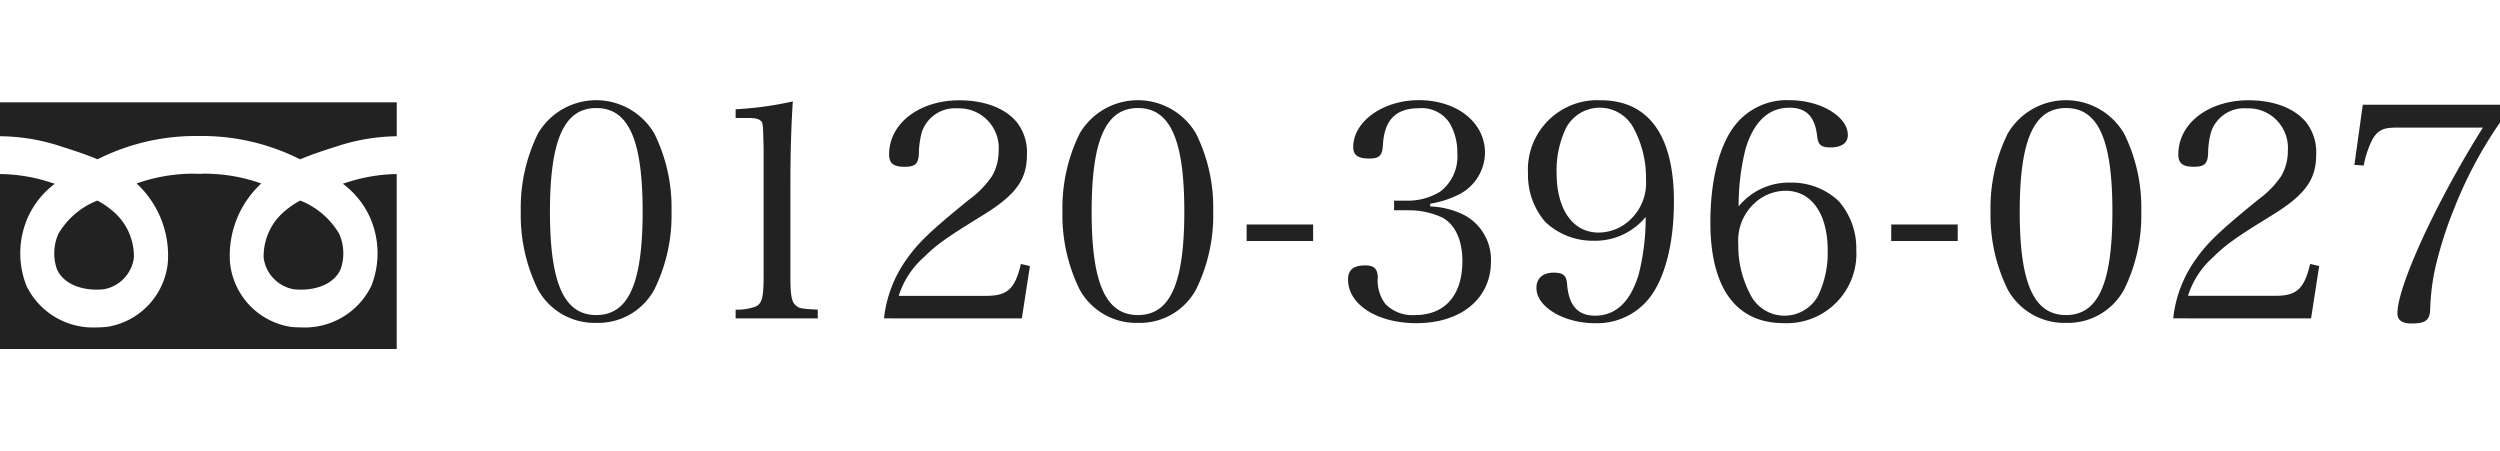 <svg id="グループ_676" data-name="グループ 676" xmlns="http://www.w3.org/2000/svg" xmlns:xlink="http://www.w3.org/1999/xlink" width="255.086" height="46.059" viewBox="0 0 255.086 46.059">
  <defs>
    <clipPath id="clip-path">
      <rect id="長方形_523" data-name="長方形 523" width="40.477" height="25.165" transform="translate(0 10.447)" fill="none"/>
    </clipPath>
    <clipPath id="clip-path-2">
      <rect id="長方形_526" data-name="長方形 526" width="255.086" height="46.059" transform="translate(0 0)" fill="none"/>
    </clipPath>
  </defs>
  <g id="グループ_673" data-name="グループ 673">
    <g id="グループ_672" data-name="グループ 672" clip-path="url(#clip-path)">
      <path id="パス_19421" data-name="パス 19421" d="M5.815,14.807l.622.2c1.126.359,2.328.748,3.51,1.249a22.288,22.288,0,0,1,10.338-2.378,22.285,22.285,0,0,1,10.338,2.378c1.183-.5,2.382-.89,3.51-1.249l.628-.2a20.374,20.374,0,0,1,5.722-.906V10.444H0V13.9a20.3,20.3,0,0,1,5.815.906" fill="#222"/>
      <path id="パス_19422" data-name="パス 19422" d="M30.632,20.462a8.949,8.949,0,0,0-1.689,1.174A6.016,6.016,0,0,0,26.9,26.28a3.76,3.76,0,0,0,3.026,3.227c1.852.222,4.064-.319,4.828-2.035a4.905,4.905,0,0,0-.15-3.624,8.028,8.028,0,0,0-3.976-3.386" fill="#222"/>
      <path id="パス_19423" data-name="パス 19423" d="M35.736,18.507l-.63.2-.124.04a8.8,8.8,0,0,1,2.789,3.482,9.03,9.03,0,0,1,.111,6.954,7.556,7.556,0,0,1-7.193,4.222,9.225,9.225,0,0,1-1.126-.07,7.383,7.383,0,0,1-6.09-6.49,10.007,10.007,0,0,1,3.184-8.123,17.373,17.373,0,0,0-6.019-1v.019c-.115-.009-.226,0-.342-.009a2.061,2.061,0,0,0-.342.009v-.019a17.331,17.331,0,0,0-6.015,1,9.992,9.992,0,0,1,3.181,8.123,7.385,7.385,0,0,1-6.091,6.49,9.213,9.213,0,0,1-1.126.07A7.547,7.547,0,0,1,2.71,29.186a9.039,9.039,0,0,1,.111-6.954A8.827,8.827,0,0,1,5.592,18.75a1.2,1.2,0,0,1-.129-.04l-.631-.2A17.132,17.132,0,0,0,0,17.758V35.61H40.476V17.758a17.2,17.2,0,0,0-4.74.749" fill="#222"/>
      <path id="パス_19424" data-name="パス 19424" d="M9.939,20.462a8.028,8.028,0,0,0-3.976,3.386,4.91,4.91,0,0,0-.152,3.624c.765,1.716,2.977,2.252,4.829,2.035a3.761,3.761,0,0,0,3.022-3.23,6.02,6.02,0,0,0-2.04-4.644,8.917,8.917,0,0,0-1.689-1.174" fill="#222"/>
    </g>
  </g>
  <g id="グループ_675" data-name="グループ 675">
    <g id="グループ_674" data-name="グループ 674" clip-path="url(#clip-path-2)">
      <path id="パス_19425" data-name="パス 19425" d="M54.887,13.633a6.881,6.881,0,0,1,11.881,0,16.985,16.985,0,0,1,1.75,7.951,17.08,17.08,0,0,1-1.75,7.953,6.513,6.513,0,0,1-5.925,3.407,6.586,6.586,0,0,1-5.956-3.407,17.186,17.186,0,0,1-1.75-7.953,17.177,17.177,0,0,1,1.75-7.951m5.956,18.513c3.285,0,4.728-3.224,4.728-10.562s-1.443-10.56-4.728-10.56-4.728,3.254-4.728,10.592c0,7.306,1.443,10.53,4.728,10.53" fill="#222"/>
      <path id="パス_19426" data-name="パス 19426" d="M75.06,31.594a5.476,5.476,0,0,0,2.026-.308c.676-.306.829-.951.829-3.162V15.2c-.061-2.67-.061-2.67-.307-2.885s-.614-.277-1.381-.277H75.06v-.889a35.41,35.41,0,0,0,5.833-.8c-.153,2.426-.246,5.035-.246,8.658v9.117c0,2.058.123,2.672.553,3.04.369.307.491.338,2.241.43v.891H75.06Z" fill="#222"/>
      <path id="パス_19427" data-name="パス 19427" d="M90.2,32.484A12.68,12.68,0,0,1,92.47,26.5c1.2-1.719,2.487-2.948,6.417-6.14a9.575,9.575,0,0,0,2.333-2.394,5.062,5.062,0,0,0,.676-2.58,4.039,4.039,0,0,0-4.176-4.329,3.564,3.564,0,0,0-3.653,2.4,8.272,8.272,0,0,0-.307,2.241c-.061,1.044-.4,1.32-1.474,1.32-1.136,0-1.566-.368-1.566-1.258,0-3.163,3.071-5.527,7.185-5.527,2.578,0,4.728.829,5.894,2.3a4.964,4.964,0,0,1,.983,3.255c0,2.548-1.136,4.113-4.544,6.2-3.838,2.364-4.667,2.978-6.018,4.3a8.737,8.737,0,0,0-2.517,3.9h8.872c2.211,0,2.978-.676,3.593-3.255l.921.215-.829,5.343Z" fill="#222"/>
      <path id="パス_19428" data-name="パス 19428" d="M110.157,13.633a6.881,6.881,0,0,1,11.881,0,16.985,16.985,0,0,1,1.75,7.951,17.08,17.08,0,0,1-1.75,7.953,6.513,6.513,0,0,1-5.925,3.407,6.586,6.586,0,0,1-5.956-3.407,17.186,17.186,0,0,1-1.75-7.953,17.177,17.177,0,0,1,1.75-7.951m5.956,18.513c3.285,0,4.728-3.224,4.728-10.562s-1.443-10.56-4.728-10.56-4.728,3.254-4.728,10.592c0,7.306,1.443,10.53,4.728,10.53" fill="#222"/>
      <rect id="長方形_524" data-name="長方形 524" width="6.785" height="1.688" transform="translate(127.199 22.905)" fill="#222"/>
      <path id="パス_19429" data-name="パス 19429" d="M145.928,21.063a8.541,8.541,0,0,1,3.438.859,5.169,5.169,0,0,1,2.763,4.759c0,3.777-3.039,6.294-7.614,6.294-3.99,0-6.969-1.9-6.969-4.452,0-.982.553-1.442,1.75-1.442.891,0,1.229.306,1.29,1.166a3.964,3.964,0,0,0,.767,2.763,3.846,3.846,0,0,0,3.04,1.136c3.039,0,4.82-2.026,4.82-5.5,0-2.149-.737-3.745-2.057-4.451a8.057,8.057,0,0,0-3.561-.738h-1.352v-.982H143.6a6.265,6.265,0,0,0,3.346-.921,4.48,4.48,0,0,0,1.75-3.9,5.91,5.91,0,0,0-.768-3.071,3.387,3.387,0,0,0-3.193-1.535c-2.3,0-3.469,1.2-3.622,3.654-.062,1.167-.338,1.473-1.412,1.473-1.136,0-1.627-.338-1.627-1.166,0-2.61,3.039-4.79,6.692-4.79,3.9,0,6.754,2.273,6.754,5.373A4.846,4.846,0,0,1,149,19.773a10.264,10.264,0,0,1-3.07,1.014Z" fill="#222"/>
      <path id="パス_19430" data-name="パス 19430" d="M162.663,24.564a7.064,7.064,0,0,1-4.973-1.9,7.3,7.3,0,0,1-1.781-4.944,7.083,7.083,0,0,1,7.4-7.491c4.881,0,7.49,3.561,7.49,10.315,0,4.453-.982,8.106-2.7,10.1a6.8,6.8,0,0,1-5.342,2.334c-3.193,0-5.987-1.658-5.987-3.593,0-.982.645-1.565,1.75-1.565.983,0,1.321.276,1.382,1.228.184,2.149,1.105,3.162,2.855,3.162,2.119,0,3.623-1.443,4.452-4.237a23.372,23.372,0,0,0,.706-5.833,6.686,6.686,0,0,1-5.25,2.426m4.114-11.3a3.9,3.9,0,0,0-6.969-.246,10,10,0,0,0-.983,4.6c0,3.777,1.658,6.11,4.3,6.11a4.71,4.71,0,0,0,3.254-1.351,5.154,5.154,0,0,0,1.566-4.084,10.587,10.587,0,0,0-1.167-5.034" fill="#222"/>
      <path id="パス_19431" data-name="パス 19431" d="M182.652,18.637a6.936,6.936,0,0,1,4.974,1.9,7.309,7.309,0,0,1,1.781,4.944,7.1,7.1,0,0,1-7.4,7.491c-4.882,0-7.491-3.593-7.491-10.285,0-4.451.982-8.136,2.7-10.131a6.716,6.716,0,0,1,5.372-2.334c3.162,0,5.956,1.658,5.956,3.562,0,.8-.645,1.258-1.78,1.258-.952,0-1.259-.276-1.351-1.135-.215-2-1.106-2.917-2.825-2.917-2.149,0-3.653,1.443-4.482,4.206a23.591,23.591,0,0,0-.706,5.864,6.589,6.589,0,0,1,5.249-2.426m-4.113,11.3a3.9,3.9,0,0,0,6.969.246,10.064,10.064,0,0,0,.982-4.636c0-3.746-1.658-6.079-4.3-6.079a4.706,4.706,0,0,0-3.254,1.351,5.175,5.175,0,0,0-1.566,4.114,10.55,10.55,0,0,0,1.167,5" fill="#222"/>
      <rect id="長方形_525" data-name="長方形 525" width="6.785" height="1.688" transform="translate(192.971 22.905)" fill="#222"/>
      <path id="パス_19432" data-name="パス 19432" d="M204.853,13.633a6.881,6.881,0,0,1,11.881,0,16.985,16.985,0,0,1,1.75,7.951,17.08,17.08,0,0,1-1.75,7.953,6.513,6.513,0,0,1-5.925,3.407,6.586,6.586,0,0,1-5.956-3.407,17.186,17.186,0,0,1-1.75-7.953,17.177,17.177,0,0,1,1.75-7.951m5.956,18.513c3.285,0,4.728-3.224,4.728-10.562s-1.443-10.56-4.728-10.56-4.728,3.254-4.728,10.592c0,7.306,1.443,10.53,4.728,10.53" fill="#222"/>
      <path id="パス_19433" data-name="パス 19433" d="M221.742,32.484a12.67,12.67,0,0,1,2.272-5.987c1.2-1.719,2.487-2.948,6.416-6.14a9.575,9.575,0,0,0,2.333-2.394,5.062,5.062,0,0,0,.676-2.58,4.039,4.039,0,0,0-4.176-4.329,3.564,3.564,0,0,0-3.653,2.4,8.241,8.241,0,0,0-.306,2.241c-.062,1.044-.4,1.32-1.474,1.32-1.136,0-1.566-.368-1.566-1.258,0-3.163,3.07-5.527,7.184-5.527,2.579,0,4.728.829,5.9,2.3a4.963,4.963,0,0,1,.982,3.255c0,2.548-1.136,4.113-4.544,6.2-3.837,2.364-4.666,2.978-6.018,4.3a8.737,8.737,0,0,0-2.517,3.9h8.873c2.21,0,2.977-.676,3.592-3.255l.921.215-.829,5.343Z" fill="#222"/>
      <path id="パス_19434" data-name="パス 19434" d="M244.587,13.019c-1.443,0-1.965.246-2.548,1.259a10.171,10.171,0,0,0-.86,2.609l-.952-.061.86-6.139h14V12.5a42.986,42.986,0,0,0-4.667,8.749,40.882,40.882,0,0,0-1.873,5.8,22.483,22.483,0,0,0-.583,4.483c-.031,1.135-.461,1.473-1.9,1.473-.983,0-1.444-.338-1.444-1.044,0-2.762,3.991-11.421,8.72-18.942Z" fill="#222"/>
    </g>
  </g>
</svg>

